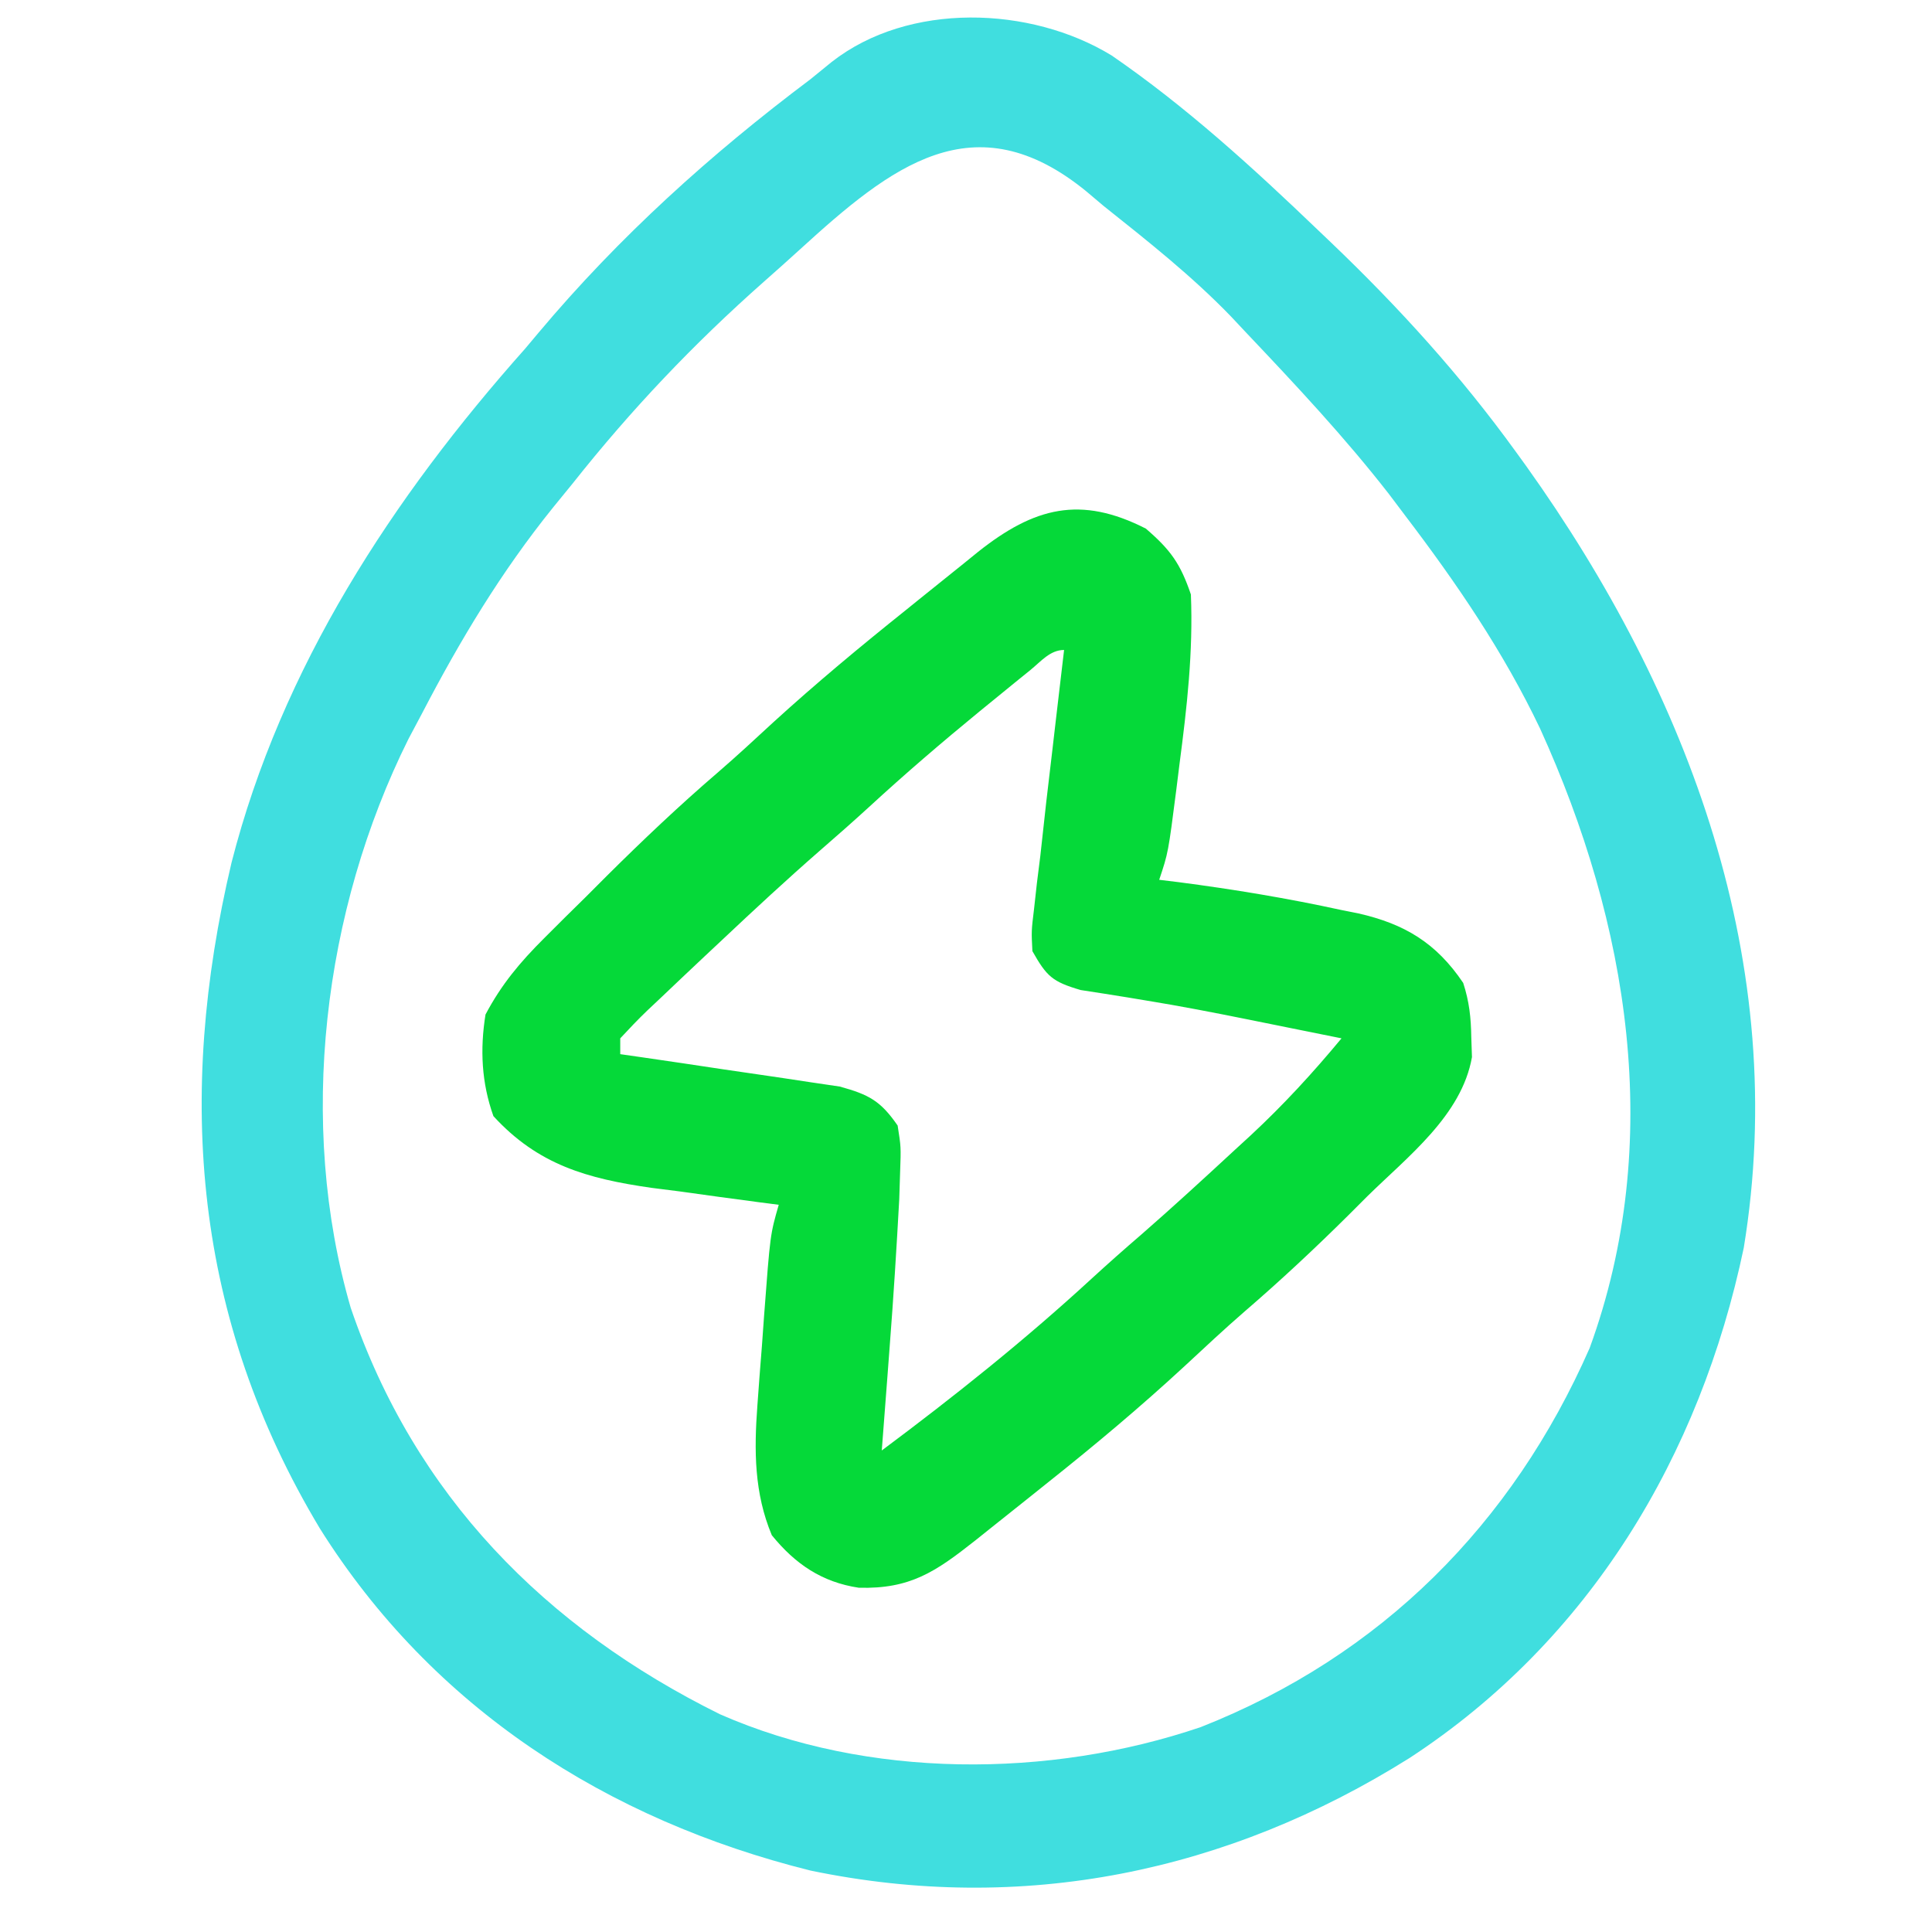 <svg width="52" height="52" viewBox="0 0 52 52" fill="none" xmlns="http://www.w3.org/2000/svg">
<path d="M29.92 1.493C31.918 2.866 33.721 4.511 35.467 6.186C35.647 6.358 35.647 6.358 35.83 6.532C37.662 8.284 39.314 10.105 40.8 12.16C40.89 12.284 40.98 12.409 41.073 12.537C45.472 18.695 48.188 25.955 46.933 33.588C45.757 39.19 42.788 44.146 37.939 47.316C33.042 50.39 27.526 51.534 21.813 50.346C16.342 48.983 11.643 45.973 8.608 41.137C5.215 35.485 4.738 29.529 6.232 23.216C7.576 17.962 10.566 13.395 14.133 9.386C14.254 9.242 14.375 9.098 14.499 8.95C16.664 6.372 19.128 4.149 21.813 2.133C22.097 1.902 22.097 1.902 22.387 1.666C24.455 0.048 27.734 0.157 29.92 1.493ZM21.529 6.715C21.212 7.005 20.89 7.29 20.568 7.575C18.665 9.258 16.991 11.021 15.413 13.013C15.239 13.227 15.065 13.44 14.885 13.66C13.488 15.393 12.386 17.227 11.36 19.2C11.239 19.428 11.118 19.656 10.993 19.891C8.696 24.502 7.995 30.229 9.44 35.2C11.16 40.25 14.676 43.813 19.379 46.14C23.354 47.886 28.244 47.87 32.318 46.485C37.175 44.571 40.705 41.02 42.787 36.28C44.809 30.735 43.837 24.854 41.452 19.611C40.465 17.541 39.199 15.688 37.813 13.867C37.673 13.681 37.533 13.495 37.388 13.303C36.199 11.774 34.878 10.365 33.547 8.96C33.41 8.814 33.274 8.669 33.133 8.519C32.078 7.426 30.894 6.491 29.707 5.546C29.554 5.417 29.401 5.288 29.244 5.155C26.22 2.68 23.973 4.485 21.529 6.715Z" fill="#40DEDF"/>
<path d="M30.84 14.227C31.505 14.799 31.771 15.17 32.053 16C32.116 17.544 31.948 19.031 31.747 20.56C31.718 20.79 31.689 21.021 31.66 21.258C31.443 22.952 31.443 22.952 31.2 23.68C31.374 23.701 31.547 23.722 31.726 23.744C33.2 23.936 34.655 24.177 36.107 24.494C36.257 24.524 36.408 24.554 36.563 24.585C37.8 24.867 38.654 25.374 39.382 26.455C39.546 26.96 39.592 27.39 39.6 27.92C39.606 28.096 39.612 28.271 39.618 28.452C39.344 30.022 37.883 31.134 36.8 32.2C36.553 32.447 36.553 32.447 36.3 32.7C35.396 33.597 34.473 34.46 33.508 35.291C32.953 35.772 32.418 36.273 31.88 36.773C30.698 37.865 29.473 38.892 28.213 39.894C28.088 39.994 27.963 40.094 27.834 40.198C27.433 40.52 27.03 40.84 26.627 41.16C26.501 41.261 26.375 41.362 26.244 41.466C25.184 42.303 24.499 42.773 23.113 42.734C22.124 42.585 21.405 42.099 20.773 41.32C20.298 40.184 20.295 39.044 20.385 37.831C20.414 37.44 20.414 37.44 20.443 37.041C20.474 36.638 20.474 36.638 20.507 36.227C20.536 35.82 20.536 35.82 20.566 35.406C20.73 33.225 20.73 33.225 20.96 32.427C20.722 32.397 20.722 32.397 20.478 32.365C19.749 32.27 19.021 32.169 18.294 32.067C18.043 32.035 17.793 32.003 17.535 31.971C15.807 31.723 14.481 31.353 13.28 30.04C12.96 29.141 12.917 28.249 13.067 27.307C13.493 26.5 13.998 25.897 14.643 25.255C14.825 25.073 15.008 24.891 15.196 24.703C15.387 24.515 15.577 24.327 15.774 24.134C15.96 23.947 16.146 23.761 16.338 23.569C17.301 22.613 18.278 21.686 19.307 20.802C19.82 20.36 20.316 19.9 20.814 19.44C21.966 18.39 23.156 17.4 24.373 16.427C24.498 16.326 24.622 16.226 24.75 16.122C25.148 15.8 25.547 15.48 25.947 15.16C26.071 15.059 26.196 14.958 26.324 14.854C27.839 13.652 29.081 13.331 30.84 14.227ZM27.734 18.033C27.592 18.148 27.45 18.263 27.303 18.382C27.15 18.507 26.997 18.632 26.84 18.76C26.685 18.887 26.53 19.013 26.37 19.143C25.354 19.976 24.36 20.828 23.393 21.718C22.959 22.115 22.52 22.502 22.076 22.887C21.174 23.674 20.298 24.486 19.427 25.307C19.281 25.444 19.134 25.581 18.984 25.722C18.575 26.106 18.167 26.493 17.76 26.88C17.648 26.986 17.535 27.092 17.419 27.201C17.169 27.441 16.93 27.693 16.694 27.947C16.694 28.088 16.694 28.229 16.694 28.373C16.987 28.415 16.987 28.415 17.287 28.458C18.016 28.563 18.744 28.672 19.472 28.782C19.787 28.83 20.102 28.875 20.417 28.92C20.871 28.985 21.324 29.054 21.777 29.123C22.049 29.164 22.322 29.204 22.603 29.245C23.387 29.462 23.699 29.627 24.16 30.294C24.251 30.872 24.251 30.872 24.227 31.536C24.219 31.782 24.212 32.027 24.203 32.281C24.131 33.597 24.049 34.912 23.947 36.227C23.927 36.499 23.906 36.772 23.885 37.052C23.835 37.715 23.785 38.378 23.733 39.04C25.691 37.579 27.573 36.078 29.372 34.423C29.816 34.016 30.264 33.619 30.72 33.227C31.579 32.478 32.417 31.707 33.254 30.933C33.389 30.809 33.524 30.685 33.663 30.558C34.547 29.736 35.337 28.876 36.107 27.947C35.659 27.856 35.211 27.766 34.763 27.676C34.377 27.598 33.991 27.52 33.605 27.442C32.678 27.255 31.753 27.075 30.819 26.924C30.665 26.899 30.51 26.873 30.351 26.846C29.93 26.777 29.508 26.712 29.086 26.647C28.322 26.423 28.172 26.28 27.787 25.6C27.759 25.06 27.759 25.06 27.833 24.45C27.871 24.111 27.871 24.111 27.909 23.765C27.939 23.526 27.969 23.287 28 23.04C28.054 22.552 28.108 22.065 28.161 21.577C28.218 21.087 28.276 20.597 28.334 20.107C28.378 19.727 28.378 19.727 28.423 19.34C28.495 18.725 28.567 18.109 28.64 17.494C28.263 17.494 28.018 17.803 27.734 18.033Z" fill="#05D939"/>
</svg>
